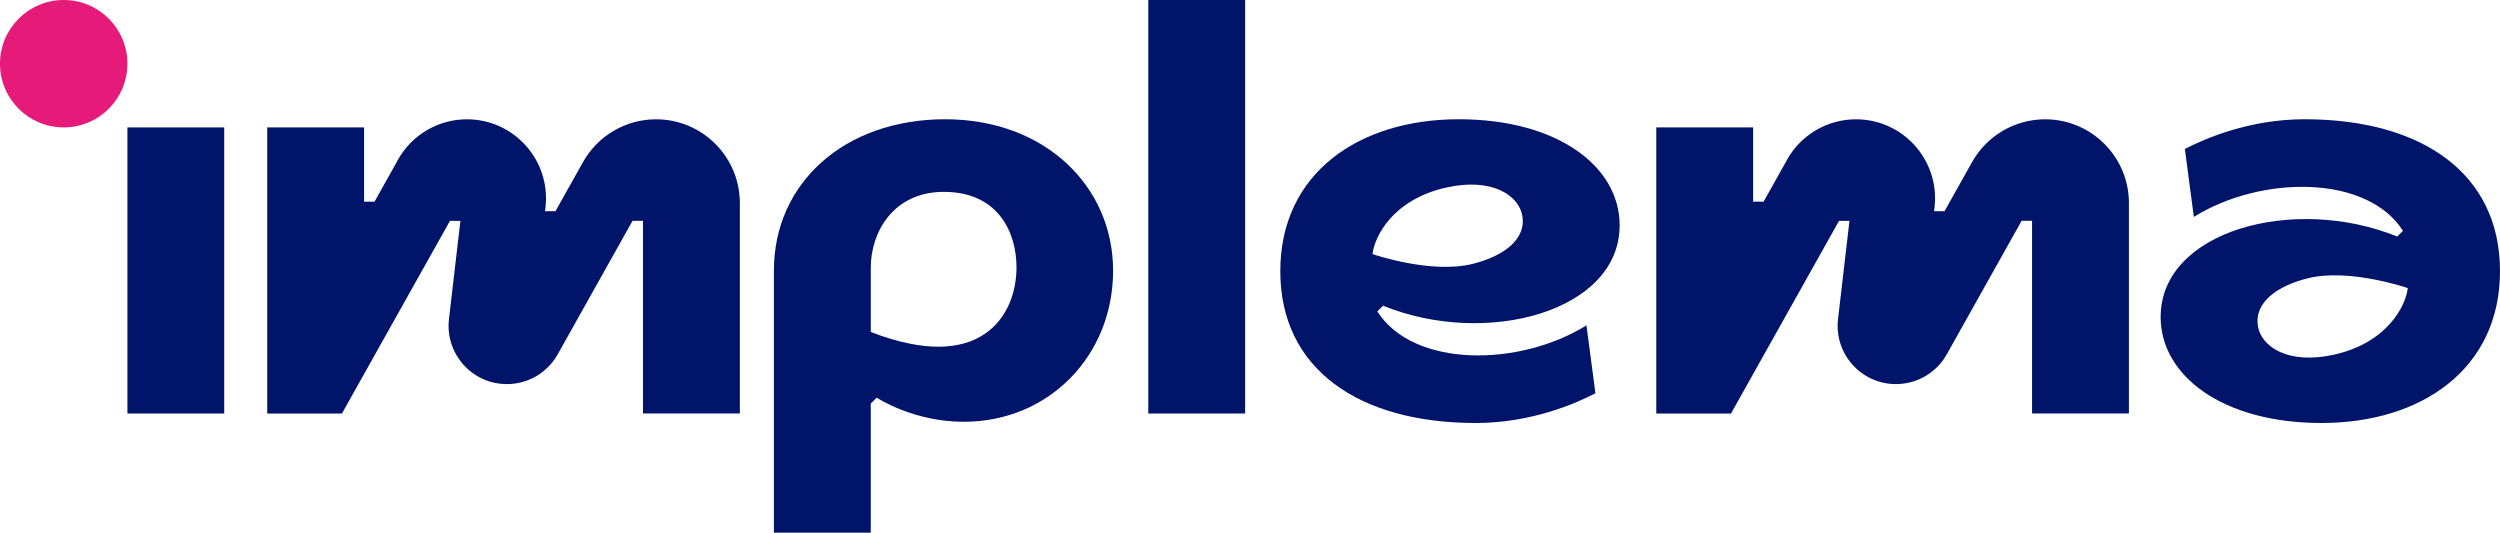 <svg xmlns="http://www.w3.org/2000/svg" xmlns:xmpTPg="http://ns.adobe.com/xap/1.0/t/pg/" xmlns:xmpMM="http://ns.adobe.com/xap/1.0/mm/" xmlns:xmpGImg="http://ns.adobe.com/xap/1.0/g/img/" xmlns:xmpG="http://ns.adobe.com/xap/1.0/g/" xmlns:xmp="http://ns.adobe.com/xap/1.0/" xmlns:x="adobe:ns:meta/" xmlns:stEvt="http://ns.adobe.com/xap/1.0/sType/ResourceEvent#" xmlns:stDim="http://ns.adobe.com/xap/1.0/sType/Dimensions#" xmlns:rdf="http://www.w3.org/1999/02/22-rdf-syntax-ns#" xmlns:dc="http://purl.org/dc/elements/1.1/" viewBox="0 0 474.42 101.08"><g><g id="Lager_1"><g id="Lager_1-2" data-name="Lager_1"><polygon points="217.91 78.47 217.91 39.19 217.91 0 236.29 0 236.29 39.19 236.29 78.47 217.91 78.47" fill="#001469"></polygon><path d="M24.18,12.09c0,6.68-5.41,12.09-12.09,12.09S0,18.77,0,12.09,5.41,0,12.09,0s12.09,5.41,12.09,12.09" fill="#e61a78"></path><polygon points="24.18 78.47 24.18 51.28 24.18 24.18 42.55 24.18 42.55 51.28 42.55 78.47 24.18 78.47" fill="#001469"></polygon><path d="M179.37,22.63c-19.11,0-32.51,12.08-32.51,28.74v49.71h18.38v-24.49l1.13-1.13s6.87,4.58,16.51,4.58c16.23,0,28.35-12.62,28.35-28.67s-12.96-28.74-31.87-28.74h.01ZM165.25,63v-12.26c0-6.66,4.27-14.33,13.85-14.33,10.32,0,13.8,7.67,13.8,14.33,0,9.17-6.77,20.36-27.65,12.26Z" fill="#001469"></path><path d="M261.37,59.1l1.09-1.09c19.6,7.96,44.9,1.12,44.9-15.26,0-11.11-11.68-20.12-30.55-20.12s-33.85,10.19-33.85,28.82,14.94,28.82,37.1,28.82c10.49,0,18.97-3.7,22.7-5.64l-1.7-12.89c-12.8,7.94-32.85,8.07-39.69-2.64v-0ZM274.39,35.6c8.83-1.99,13.87,1.54,14.51,5.38.74,4.44-3.55,7.62-9.42,9.09-7.91,1.99-19.02-1.85-19.02-1.85.37-3.3,3.82-10.34,13.94-12.62h-.01Z" fill="#001469"></path><path d="M456.01,43.8l-1.09,1.09c-19.6-7.96-44.9-1.12-44.9,15.26,0,11.11,11.68,20.12,30.55,20.12s33.85-10.19,33.85-28.82-14.94-28.82-37.1-28.82c-10.49,0-18.97,3.7-22.7,5.64l1.7,12.89c12.8-7.94,32.85-8.07,39.69,2.64ZM442.99,67.29c-8.83,1.99-13.87-1.54-14.51-5.38-.74-4.44,3.55-7.62,9.42-9.09,7.91-1.99,19.02,1.85,19.02,1.85-.37,3.3-3.82,10.34-13.94,12.62h.01Z" fill="#001469"></path><path d="M75.53,30.32l-4.46,7.95h-1.98v-14.09h-18.38v54.29h14.18l20.5-36.56h1.98l-2.17,18.63c-.77,6.58,4.37,12.35,10.99,12.35,4,0,7.7-2.16,9.65-5.66l14.2-25.33h1.98v36.56h18.38v-39.92c0-8.78-7.12-15.9-15.9-15.9-5.75,0-11.06,3.11-13.87,8.13l-5.22,9.31h-1.98l.08-.7c1.04-8.91-5.93-16.74-14.9-16.74-5.43,0-10.43,2.93-13.08,7.66l-0.0.02Z" fill="#001469"></path><path d="M339.13,30.32l-4.46,7.95h-1.98v-14.09h-18.38v54.29h14.18l20.5-36.56h1.98l-2.17,18.63c-.77,6.58,4.37,12.35,10.99,12.35,4,0,7.7-2.16,9.65-5.66l14.2-25.33h1.98v36.56h18.38v-39.92c0-8.78-7.12-15.9-15.9-15.9-5.75,0-11.06,3.11-13.87,8.13l-5.22,9.31h-1.98l.08-.7c1.04-8.91-5.93-16.74-14.9-16.74-5.43,0-10.43,2.93-13.08,7.66v.02Z" fill="#001469"></path></g></g></g></svg>